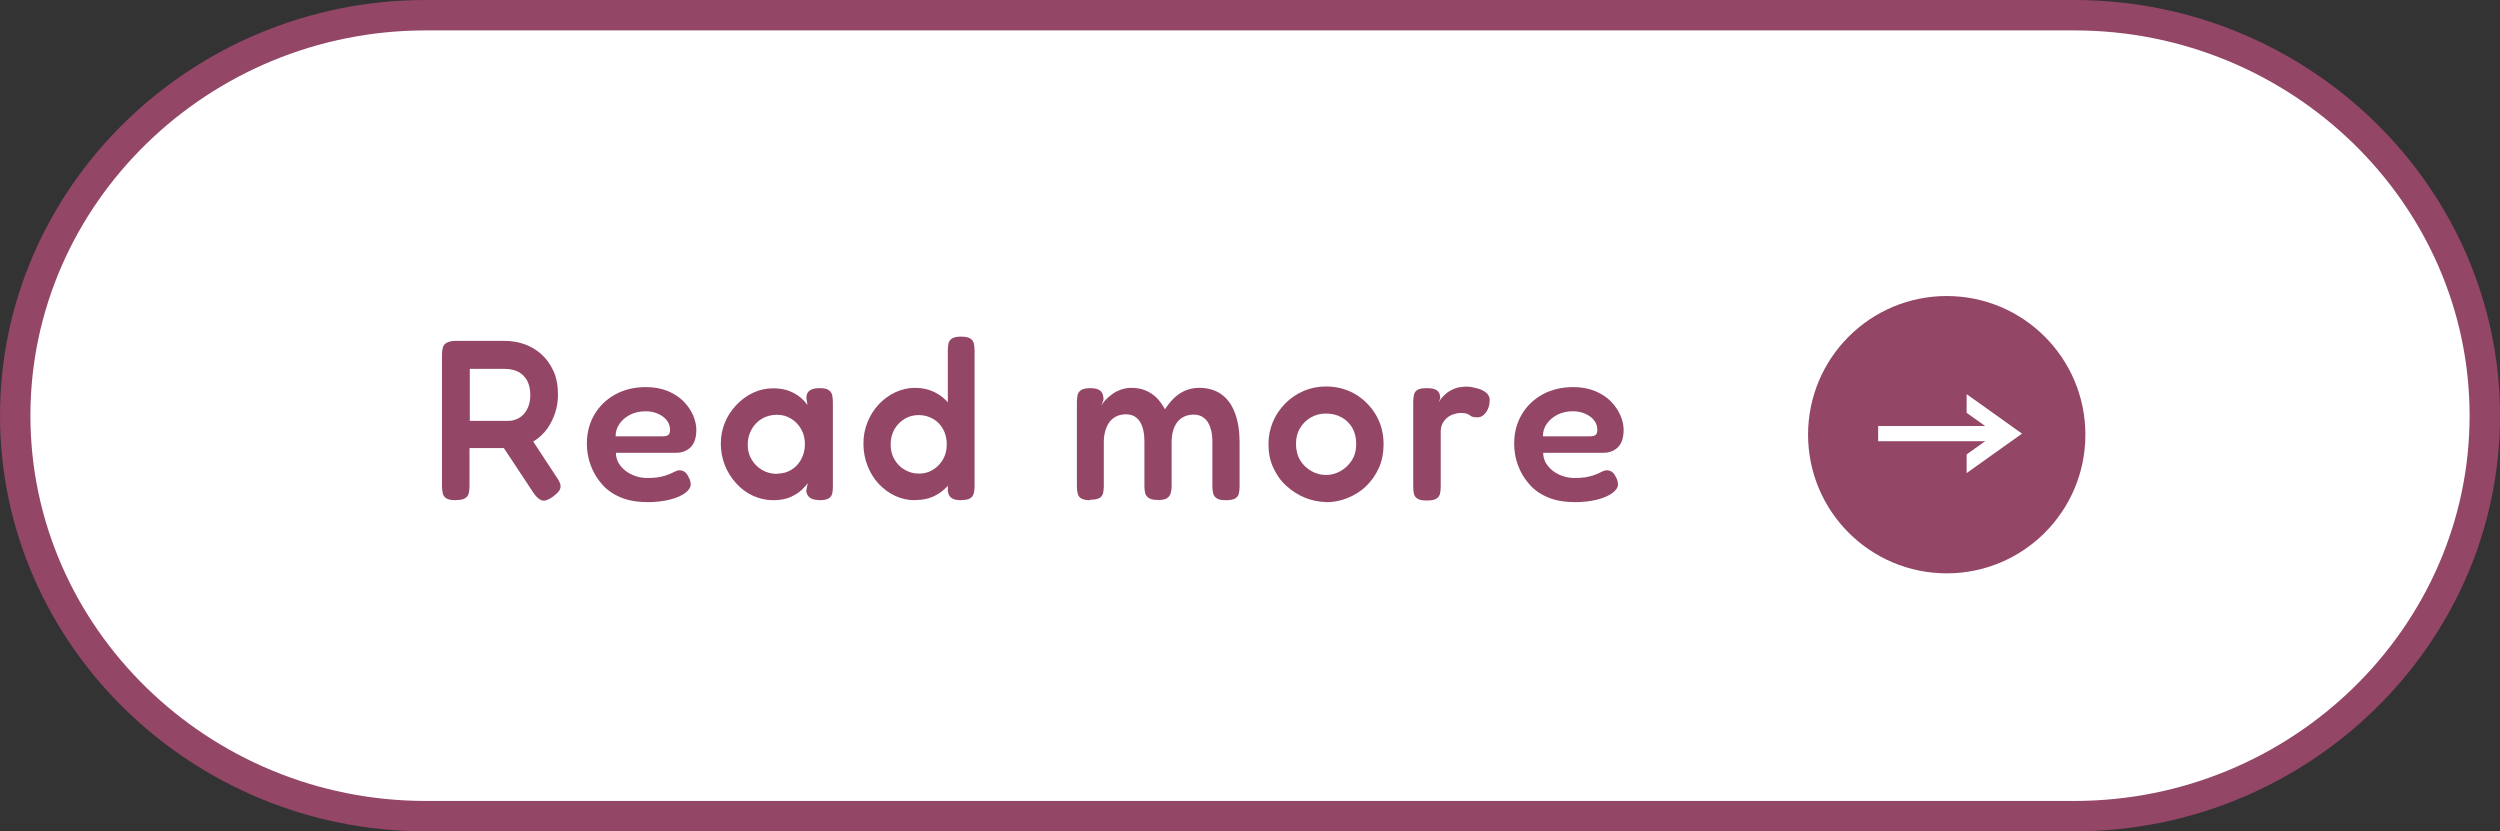 <?xml version="1.0" encoding="UTF-8"?>
<svg id="_レイヤー_2" data-name="レイヤー 2" xmlns="http://www.w3.org/2000/svg" xmlns:xlink="http://www.w3.org/1999/xlink" viewBox="0 0 164.43 54.67">
  <rect x="0" y="0" width="164.43" height="54.67" fill="#333333" stroke="none"/>
  <defs>
    <style>
      .cls-1, .cls-2, .cls-3, .cls-4 {
        fill: none;
      }

      .cls-5 {
        fill: #fff;
      }

      .cls-5, .cls-2 {
        fill-rule: evenodd;
      }

      .cls-2, .cls-3 {
        stroke: #fff;
      }

      .cls-2, .cls-3, .cls-4 {
        stroke-miterlimit: 10;
      }

      .cls-6 {
        fill: #934666;
      }

      .cls-4 {
        stroke: #934666;
        stroke-width: 2px;
      }

      .cls-7 {
        clip-path: url(#clippath);
      }
    </style>
    <clipPath id="clippath">
      <rect class="cls-1" x="129.35" y="25.59" width="3.67" height="6.01"/>
    </clipPath>
  </defs>
  <g id="_文字" data-name="文字">
    <g>
      <g>
        <path class="cls-5" d="M163.43,27.34c0,14.48-12.15,26.34-27,26.34H28c-14.85,0-27-11.85-27-26.34S13.15,1,28,1h108.43c14.85,0,27,11.85,27,26.34Z"/>
        <path class="cls-4" d="M163.43,27.34c0,14.48-12.15,26.34-27,26.34H28c-14.85,0-27-11.85-27-26.34S13.15,1,28,1h108.43c14.85,0,27,11.85,27,26.34Z"/>
      </g>
      <g>
        <path class="cls-6" d="M29.97,32.9c-.28,0-.49-.04-.61-.12-.13-.08-.21-.19-.24-.34-.03-.15-.05-.3-.05-.46v-8.66c0-.16.02-.31.05-.44.03-.14.12-.25.25-.33.13-.08.33-.13.61-.13h3.21c.45,0,.89.07,1.31.22.42.15.79.37,1.12.67.33.3.59.67.79,1.11s.29.96.29,1.56c0,.38-.06.76-.18,1.15-.12.38-.3.74-.53,1.07-.24.33-.54.61-.9.83s-.79.37-1.27.44h-2.94v2.52c0,.16-.02.31-.05.45s-.11.25-.24.33c-.12.08-.33.12-.62.12ZM30.89,27.68h2.53c.18,0,.36-.03.53-.1.17-.06.33-.17.47-.31s.24-.32.33-.53c.08-.21.13-.47.13-.77,0-.36-.07-.67-.2-.92-.14-.26-.33-.45-.58-.59-.26-.13-.56-.2-.92-.2h-2.28v3.42ZM36.35,32.68c-.29.21-.53.29-.71.23-.18-.06-.37-.22-.55-.49l-2.52-3.81,2.04-.27,1.99,3.03c.14.2.23.37.26.51s0,.27-.08.39-.22.25-.43.41Z"/>
        <path class="cls-6" d="M42.5,33.02c-.65,0-1.22-.11-1.71-.32s-.9-.5-1.21-.87c-.32-.36-.56-.77-.73-1.23s-.25-.93-.25-1.42c0-.72.17-1.36.5-1.92.33-.56.79-1,1.37-1.32.59-.32,1.26-.48,2.02-.48.54,0,1.01.09,1.43.26.41.17.75.39,1.03.67.27.27.48.58.63.91.14.33.22.65.22.96,0,.53-.13.92-.38,1.16-.25.24-.57.36-.95.36h-3.96c0,.34.12.64.32.88.2.25.46.44.78.58.32.14.64.2.97.2.25,0,.47-.02.66-.04.19-.03.35-.07.49-.11.14-.04.26-.09.38-.14.11-.05.21-.1.29-.14s.17-.06.25-.08c.12,0,.23.02.34.08.11.06.2.17.27.31.06.1.1.19.13.28.02.09.04.17.04.25,0,.2-.12.39-.36.57-.24.18-.58.33-1.01.44s-.95.17-1.54.17ZM40.49,28.7h3.07c.17,0,.3-.03.38-.08.08-.05.13-.17.13-.35,0-.23-.07-.44-.21-.62-.14-.18-.33-.32-.57-.43-.24-.11-.52-.17-.82-.17-.37,0-.71.07-1.01.22-.3.15-.54.35-.71.6-.18.25-.26.52-.26.83Z"/>
        <path class="cls-6" d="M53.9,32.89c-.3,0-.52-.06-.65-.17s-.21-.26-.22-.45l.1-.5c-.08.13-.22.28-.41.46-.19.18-.44.33-.74.47-.31.13-.68.2-1.12.2-.47,0-.91-.1-1.33-.29-.42-.19-.78-.46-1.1-.81-.32-.35-.57-.74-.75-1.19s-.27-.92-.27-1.43.09-.95.27-1.39.43-.82.76-1.16c.32-.34.69-.61,1.1-.8.41-.19.85-.29,1.32-.29.4,0,.74.06,1.03.17s.53.25.73.41c.2.17.36.34.49.52l-.07-.44c-.01-.22.05-.39.2-.5.14-.12.36-.17.68-.17.27,0,.47.04.59.13.12.09.2.2.23.35s.04.31.04.5v5.48c0,.17-.01.33-.04.46-.03.14-.11.25-.23.33-.13.08-.33.12-.61.12ZM51.14,31.15c.33,0,.63-.08.91-.25s.49-.4.65-.7c.16-.29.24-.62.24-.98,0-.38-.08-.71-.25-1-.16-.29-.39-.52-.67-.69s-.58-.25-.92-.25c-.37,0-.7.09-.99.26-.29.18-.52.41-.68.71-.17.3-.25.63-.25,1s.08.69.26.98c.17.29.4.52.7.69.29.17.63.25,1,.25Z"/>
        <path class="cls-6" d="M60.18,32.9c-.45,0-.88-.09-1.29-.28-.41-.19-.77-.45-1.09-.79-.31-.33-.56-.73-.74-1.19s-.27-.94-.27-1.46.09-.97.27-1.42.43-.83.74-1.17c.32-.33.68-.6,1.09-.79.41-.19.84-.29,1.29-.29.49,0,.92.1,1.3.29.38.19.7.45.97.79.26.33.47.73.61,1.17.14.44.21.92.21,1.43.01.51-.05.99-.19,1.43-.14.45-.34.84-.61,1.18s-.59.61-.97.8c-.38.2-.82.29-1.32.29ZM60.44,31.15c.34,0,.65-.08.92-.25.27-.17.49-.39.66-.68s.25-.62.25-.99-.08-.71-.24-1c-.16-.29-.38-.52-.66-.68s-.59-.25-.94-.25-.65.08-.93.25-.5.39-.67.68c-.16.29-.25.62-.25,1s.08.7.25.99c.17.29.39.52.68.68.29.17.6.25.94.25ZM63.21,32.9c-.28,0-.49-.05-.62-.14-.14-.1-.22-.25-.25-.46v-9.23c0-.17.01-.32.04-.46.02-.14.1-.25.22-.34.12-.08.32-.13.6-.13s.48.04.61.12.21.19.24.33c.03.14.05.29.05.46v8.93c0,.17-.02.32-.05.46-.04.14-.11.25-.23.33-.12.08-.32.12-.6.12Z"/>
        <path class="cls-6" d="M71.72,32.9c-.28,0-.48-.04-.61-.12-.13-.08-.2-.19-.23-.33s-.05-.29-.05-.45v-5.59c0-.17.02-.32.05-.45.04-.13.11-.23.24-.31.12-.08.33-.12.62-.12s.5.06.64.18c.14.12.2.31.2.58l-.14.4c.05-.11.14-.23.25-.36.12-.13.27-.26.44-.39.17-.13.37-.23.59-.31.22-.08.45-.12.69-.12.33,0,.63.05.91.16.27.11.52.27.74.48.21.21.4.47.56.77.17-.26.36-.5.57-.71.21-.21.46-.38.74-.51.28-.12.59-.19.95-.19.58,0,1.07.15,1.46.43.4.29.69.7.89,1.24.2.54.3,1.17.3,1.91v2.91c0,.17-.02.32-.05.46-.03.14-.11.24-.23.32-.13.08-.33.12-.62.12s-.48-.04-.61-.13c-.13-.08-.2-.19-.23-.33-.03-.14-.05-.29-.05-.46v-2.91c0-.37-.04-.69-.14-.96-.09-.27-.22-.48-.41-.62-.18-.15-.41-.22-.69-.22s-.54.07-.76.21-.38.34-.5.61c-.12.27-.18.6-.18.99v2.92c0,.17-.03.33-.07.47-.05.15-.15.25-.29.33-.15.07-.35.1-.62.08-.26,0-.45-.06-.56-.15-.11-.09-.19-.2-.21-.34-.03-.13-.04-.28-.04-.43v-2.91c0-.37-.04-.69-.13-.96-.09-.27-.22-.48-.4-.62-.18-.15-.41-.22-.69-.22-.31,0-.57.08-.79.23-.22.15-.38.37-.49.65-.11.27-.17.58-.17.92v2.94c0,.16-.02.31-.05.45-.04.14-.11.25-.24.32s-.33.11-.62.11Z"/>
        <path class="cls-6" d="M87.24,33.02c-.47,0-.94-.1-1.4-.28-.46-.19-.87-.45-1.24-.79-.37-.33-.65-.74-.86-1.2s-.31-.97-.31-1.52.1-1.02.29-1.48.47-.86.82-1.22c.35-.35.75-.62,1.21-.82.46-.19.94-.29,1.46-.29.71,0,1.35.17,1.92.5.57.34,1.02.79,1.36,1.36.34.57.51,1.22.51,1.94,0,.57-.1,1.09-.31,1.56-.21.47-.5.87-.85,1.21-.36.34-.77.59-1.22.77-.45.18-.91.27-1.38.27ZM87.21,31.24c.33,0,.65-.08.95-.25.3-.17.55-.4.75-.71.2-.31.29-.67.29-1.09,0-.39-.08-.73-.25-1.04-.17-.3-.41-.53-.71-.7-.31-.17-.65-.25-1.04-.25-.36,0-.69.09-.99.26-.3.18-.54.41-.71.71-.18.3-.26.64-.26,1.02,0,.42.09.78.28,1.09.19.31.44.54.74.71.3.17.62.25.95.25Z"/>
        <path class="cls-6" d="M93.83,32.92c-.28,0-.48-.04-.61-.13-.13-.08-.2-.2-.23-.34s-.04-.29-.04-.46v-5.57c0-.17.02-.32.05-.46.03-.14.11-.25.24-.32.12-.08.33-.11.61-.11s.47.04.59.1c.12.07.2.16.24.27.03.11.05.21.05.3l-.12.27c.05-.08.12-.18.21-.29.09-.12.21-.23.36-.35.15-.11.33-.21.54-.29.21-.07.46-.11.75-.11.12,0,.25.01.38.04s.27.06.41.1.26.1.37.17c.11.07.2.15.26.25.06.1.09.2.09.32,0,.32-.08.59-.24.81-.16.22-.35.33-.57.33-.15,0-.26-.02-.33-.04-.07-.03-.13-.06-.17-.1-.04-.03-.11-.07-.19-.1-.09-.03-.22-.05-.4-.05-.15,0-.3.03-.46.08-.16.05-.3.12-.43.23s-.23.23-.31.38-.12.33-.12.52v3.65c0,.17-.02.32-.05.46-.03.13-.11.24-.24.32-.13.08-.34.12-.63.12Z"/>
        <path class="cls-6" d="M103.49,33.02c-.65,0-1.22-.11-1.71-.32s-.9-.5-1.21-.87c-.32-.36-.56-.77-.73-1.23s-.25-.93-.25-1.42c0-.72.17-1.36.5-1.92.33-.56.79-1,1.37-1.32.59-.32,1.26-.48,2.02-.48.54,0,1.01.09,1.43.26.41.17.75.39,1.03.67.27.27.48.58.63.91.14.33.22.65.22.96,0,.53-.13.92-.38,1.16-.25.24-.57.36-.95.36h-3.96c0,.34.12.64.32.88.2.25.46.44.78.58.32.14.64.2.97.2.25,0,.47-.02.66-.04.19-.03.35-.07.49-.11.14-.04.26-.09.38-.14.11-.05.21-.1.29-.14s.17-.06.25-.08c.12,0,.23.02.34.08.11.06.2.17.27.31.06.1.1.19.13.28.02.09.04.17.04.25,0,.2-.12.39-.36.57-.24.18-.58.33-1.01.44s-.95.17-1.54.17ZM101.48,28.7h3.07c.17,0,.3-.03.38-.08.08-.05.13-.17.13-.35,0-.23-.07-.44-.21-.62-.14-.18-.33-.32-.57-.43-.24-.11-.52-.17-.82-.17-.37,0-.71.07-1.01.22-.3.15-.54.35-.71.6-.18.25-.26.52-.26.83Z"/>
      </g>
      <g>
        <circle class="cls-6" cx="128.04" cy="28.59" r="9.12"/>
        <g>
          <line class="cls-3" x1="132.13" y1="28.52" x2="123.53" y2="28.52"/>
          <g class="cls-7">
            <polyline class="cls-2" points="128.58 31.05 132.13 28.52 128.58 25.99"/>
          </g>
        </g>
      </g>
    </g>
  </g>
</svg>